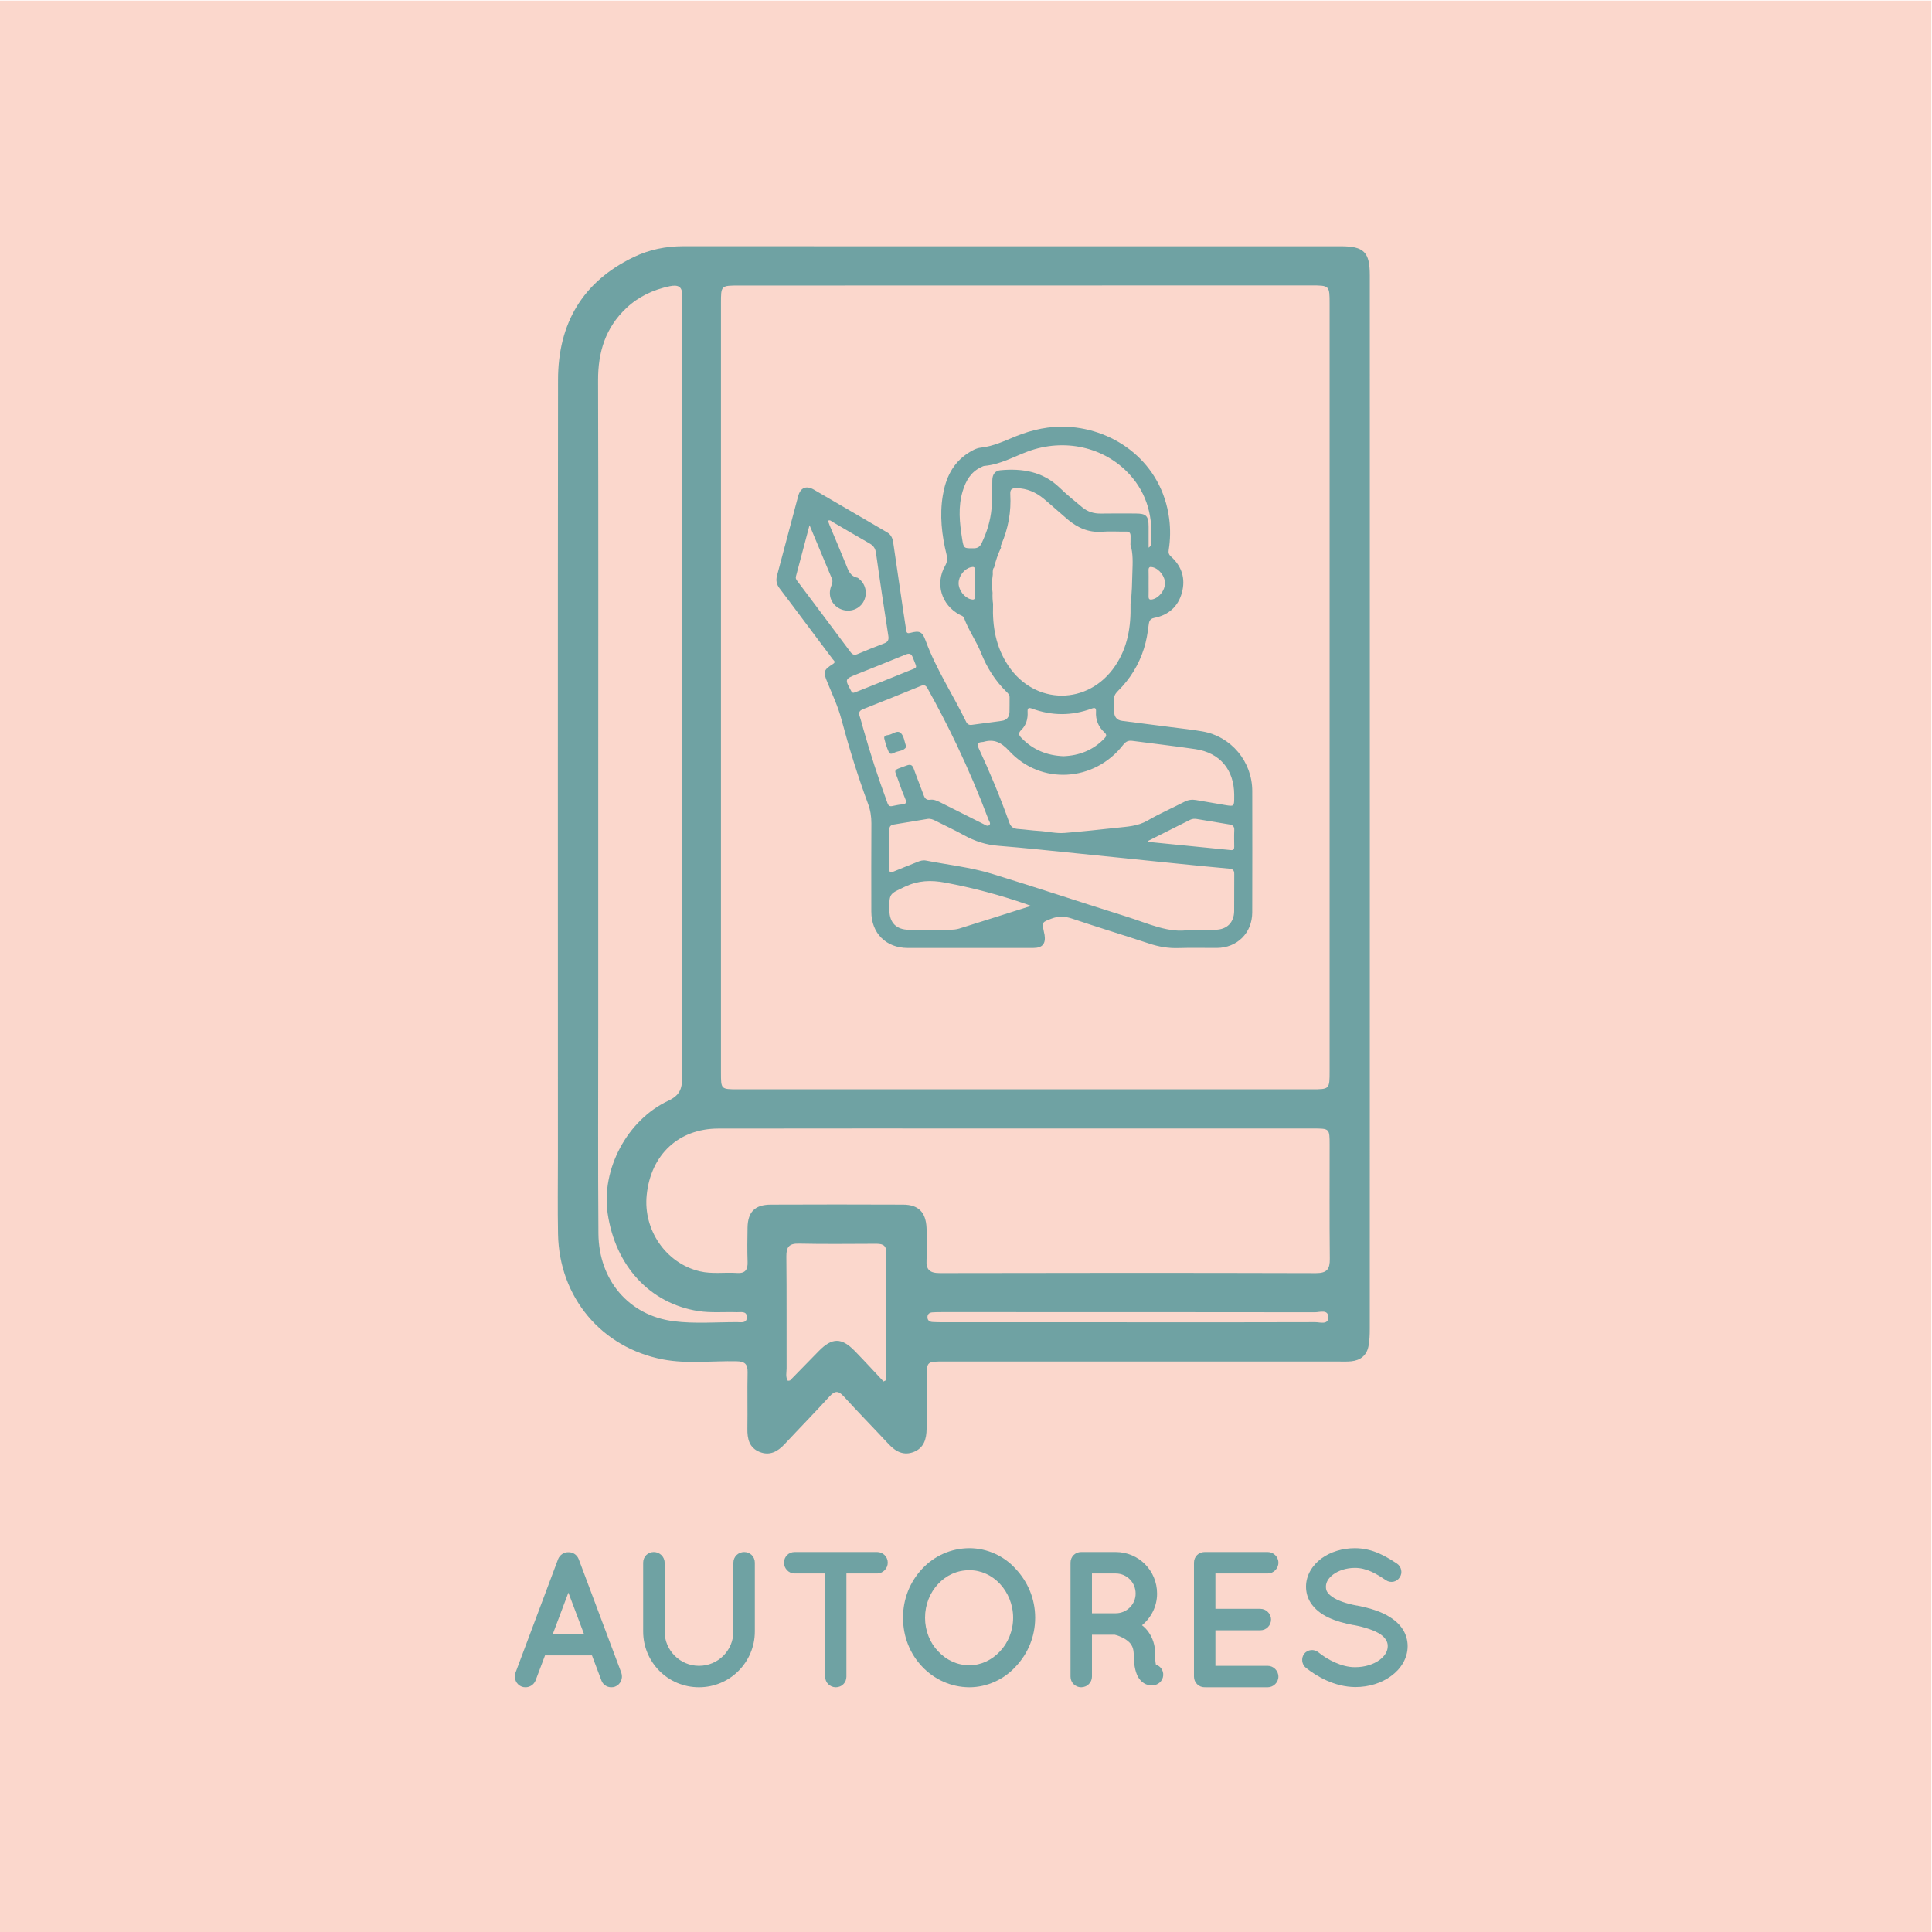 <?xml version="1.0" encoding="UTF-8" standalone="no"?>
<!-- Generator: Adobe Illustrator 24.0.0, SVG Export Plug-In . SVG Version: 6.00 Build 0)  -->

<svg
   version="1.1"
   id="Capa_1"
   x="0px"
   y="0px"
   viewBox="0 0 1200 1200"
   style="enable-background:new 0 0 1200 1200;"
   xml:space="preserve"
   sodipodi:docname="card_autores.svg"
   inkscape:version="1.1.2 (0a00cf5339, 2022-02-04)"
   xmlns:inkscape="http://www.inkscape.org/namespaces/inkscape"
   xmlns:sodipodi="http://sodipodi.sourceforge.net/DTD/sodipodi-0.dtd"
   xmlns="http://www.w3.org/2000/svg"
   xmlns:svg="http://www.w3.org/2000/svg"><defs
   id="defs34">
	
</defs><sodipodi:namedview
   id="namedview32"
   pagecolor="#ffffff"
   bordercolor="#666666"
   borderopacity="1.0"
   inkscape:pageshadow="2"
   inkscape:pageopacity="0.0"
   inkscape:pagecheckerboard="0"
   showgrid="false"
   showguides="true"
   inkscape:guide-bbox="true"
   inkscape:zoom="0.31289475"
   inkscape:cx="520.94195"
   inkscape:cy="463.41461"
   inkscape:window-width="1366"
   inkscape:window-height="702"
   inkscape:window-x="0"
   inkscape:window-y="29"
   inkscape:window-maximized="1"
   inkscape:current-layer="Capa_1"><sodipodi:guide
     position="600,610.169"
     orientation="-1,0"
     id="guide12015"
     inkscape:label=""
     inkscape:locked="false"
     inkscape:color="rgb(0,0,255)" /><sodipodi:guide
     position="667.907,600"
     orientation="0,1"
     id="guide12123"
     inkscape:label=""
     inkscape:locked="false"
     inkscape:color="rgb(0,0,255)" /><sodipodi:guide
     position="1050,851.64"
     orientation="-1,0"
     id="guide12329"
     inkscape:label=""
     inkscape:locked="false"
     inkscape:color="rgb(0,0,255)" /><sodipodi:guide
     position="150,845.248"
     orientation="-1,0"
     id="guide12331"
     inkscape:label=""
     inkscape:locked="false"
     inkscape:color="rgb(0,0,255)" /><sodipodi:guide
     position="808.579,1050"
     orientation="0,1"
     id="guide12333"
     inkscape:label=""
     inkscape:locked="false"
     inkscape:color="rgb(0,0,255)" /><sodipodi:guide
     position="348.36,150"
     orientation="0,1"
     id="guide12335"
     inkscape:label=""
     inkscape:locked="false"
     inkscape:color="rgb(0,0,255)" /></sodipodi:namedview>
<style
   type="text/css"
   id="style2">
	.st0{fill:#A8D6DB;}
	.st1{fill:#F3A99E;}
	.st2{fill:#0C0D0C;}
	.st3{fill:#FACEC0;}
	.st4{fill:#F5A89D;}
	.st5{fill:#A1D5DC;}
	.st6{fill:#F4A79E;}
	.st7{fill:#F4A69B;}
	.st8{fill:#F4F4F4;}
	.st9{fill:#A1D6D9;}
	.st10{fill:#FDDCAC;}
	.st11{fill:#FACBBF;}
	.st12{fill:#FFFFFF;}
	.st13{fill:#A6D7DB;}
	.st14{fill:#030403;}
	.st15{fill:#F9CDBF;}
	.st16{fill:#FDFDF6;}
</style>
<rect
   style="opacity:0.82;fill:#facec0;stroke-width:0.971;fill-opacity:1"
   id="rect12041"
   width="1200"
   height="1200"
   x="-0.421"
   y="0.375" />
<g
   aria-label="AUTORES"
   id="text22847"
   style="font-size:120px;line-height:1.25;fill:#6fa2a3;fill-opacity:1"><path
     d="m 373.56,1043.8 c 0.96,2.64 3.48,4.2 6.12,4.2 0.84,0 1.68,-0.12 2.28,-0.36 3.48,-1.32 5.16,-5.16 3.96,-8.64 l -26.52,-70.68 c -1.08,-2.64 -3.6,-4.32 -6.36,-4.2 -2.64,-0.12 -5.28,1.56 -6.36,4.2 l -26.52,70.68 c -1.2,3.48 0.48,7.32 3.96,8.64 0.72,0.24 1.44,0.36 2.28,0.36 2.64,0 5.16,-1.56 6.24,-4.2 l 5.88,-15.6 h 29.16 z m -30.24,-28.8 9.72,-25.8 9.72,25.8 z"
     style="font-weight:bold;font-family:Quicksand;-inkscape-font-specification:'Quicksand Bold';fill:#6fa2a3;fill-opacity:1"
     id="path54714" /><path
     d="M 468.84,1013.32 V 970.6 c 0,-3.72 -2.88,-6.6 -6.6,-6.6 -3.72,0 -6.72,2.88 -6.72,6.6 v 42.72 c 0,11.76 -9.48,21.36 -21.36,21.36 -11.76,0 -21.36,-9.6 -21.36,-21.36 V 970.6 c 0,-3.72 -3.12,-6.6 -6.72,-6.6 -3.72,0 -6.6,2.88 -6.6,6.6 v 42.72 c 0,19.08 15.36,34.68 34.68,34.68 19.2,0 34.68,-15.6 34.68,-34.68 z"
     style="font-weight:bold;font-family:Quicksand;-inkscape-font-specification:'Quicksand Bold';fill:#6fa2a3;fill-opacity:1"
     id="path54716" /><path
     d="m 551.4,970.6 c 0,-3.72 -3,-6.6 -6.6,-6.6 h -51.24 c -3.72,0 -6.6,2.88 -6.6,6.6 0,3.6 2.88,6.72 6.6,6.72 h 18.96 v 64.08 c 0,3.72 3,6.6 6.6,6.6 3.72,0 6.6,-2.88 6.6,-6.6 v -64.08 h 19.08 c 3.6,0 6.6,-3.12 6.6,-6.72 z"
     style="font-weight:bold;font-family:Quicksand;-inkscape-font-specification:'Quicksand Bold';fill:#6fa2a3;fill-opacity:1"
     id="path54718" /><path
     d="m 602.159,961.6 c -11.52,0 -22.08,4.92 -29.4,12.84 -7.44,7.92 -11.88,18.48 -11.88,30.36 0,11.88 4.44,22.56 11.88,30.36 7.32,7.8 17.88,12.84 29.4,12.84 0,0 0,0 0,0 11.04,0 21.6,-5.04 28.68,-12.84 7.44,-7.8 12.12,-18.48 12.12,-30.36 0,-11.88 -4.68,-22.44 -12.12,-30.36 -7.08,-7.92 -17.64,-12.84 -28.68,-12.84 z m 18.96,64.08 c -5.04,5.4 -11.76,8.64 -18.96,8.64 -7.68,0 -14.4,-3.24 -19.44,-8.64 -5.04,-5.16 -8.16,-12.72 -8.16,-20.88 0,-8.16 3.12,-15.72 8.16,-21 5.04,-5.4 11.76,-8.52 19.44,-8.52 7.2,0 13.92,3.12 18.96,8.52 4.92,5.28 8.16,12.84 8.16,21 0,8.16 -3.24,15.72 -8.16,20.88 z"
     style="font-weight:bold;font-family:Quicksand;-inkscape-font-specification:'Quicksand Bold';fill:#6fa2a3;fill-opacity:1"
     id="path54720" /><path
     d="m 717.959,1033.96 c -0.24,-1.2 -0.6,-3.48 -0.48,-7.08 0,-5.04 -1.56,-9.48 -3.96,-12.96 -1.2,-1.8 -2.64,-3.24 -4.2,-4.44 5.76,-4.8 9.36,-11.76 9.36,-19.68 0,-14.28 -11.4,-25.8 -25.68,-25.8 h -21.36 c 0,0 0,0 0,0 -0.12,0 -0.12,0 -0.12,0 -3.72,0 -6.6,2.88 -6.6,6.6 v 70.8 c 0,3.6 2.88,6.6 6.6,6.6 3.72,0 6.72,-3 6.72,-6.6 v -26.04 h 14.16 c 1.08,0.24 4.2,1.2 6.72,2.88 1.44,0.96 2.88,2.16 3.6,3.48 0.84,1.32 1.32,2.88 1.44,5.16 0,6.6 0.84,10.92 2.52,14.4 0.96,1.68 2.28,3.24 3.84,4.2 1.68,1.08 3.48,1.32 4.68,1.32 0.12,0 0.12,0 0.12,0 1.2,0 2.16,-0.24 2.64,-0.36 3.48,-1.2 5.4,-4.92 4.2,-8.4 -0.72,-2.04 -2.28,-3.48 -4.2,-4.08 z m -24.96,-31.92 h -14.76 v -24.72 h 14.76 c 6.84,0 12.36,5.52 12.36,12.48 0,6.72 -5.52,12.24 -12.36,12.24 z"
     style="font-weight:bold;font-family:Quicksand;-inkscape-font-specification:'Quicksand Bold';fill:#6fa2a3;fill-opacity:1"
     id="path54722" /><path
     d="m 748.199,1048 c 0,0 0.12,-0.12 0.12,-0.12 0,0 0,0.12 0.24,0.12 h 38.88 c 3.48,0 6.6,-3 6.6,-6.6 0,-3.72 -3.12,-6.72 -6.6,-6.72 h -32.52 v -22.08 h 27.96 c 3.6,0 6.6,-3 6.6,-6.72 0,-3.48 -3,-6.6 -6.6,-6.6 h -27.96 v -21.96 h 32.52 c 3.48,0 6.6,-3 6.6,-6.72 0,-3.72 -3.12,-6.6 -6.6,-6.6 h -38.88 c -0.24,0 -0.24,0 -0.24,0 0,0 -0.12,0 -0.12,0 -3.72,0 -6.6,2.88 -6.6,6.6 v 70.8 c 0,3.6 2.88,6.6 6.6,6.6 z"
     style="font-weight:bold;font-family:Quicksand;-inkscape-font-specification:'Quicksand Bold';fill:#6fa2a3;fill-opacity:1"
     id="path54724" /><path
     d="m 811.079,1035.88 c 6.84,5.4 17.76,11.88 30.72,12 8.52,0 16.32,-2.52 22.2,-6.84 6,-4.32 10.32,-10.92 10.32,-18.6 0,-3.72 -1.08,-7.32 -2.88,-10.2 -2.76,-4.44 -7.08,-7.56 -12,-9.96 -4.8,-2.28 -10.44,-3.84 -16.56,-5.04 h -0.24 c -6.48,-1.2 -11.88,-3.12 -15,-5.28 -1.56,-1.08 -2.64,-2.16 -3.24,-3.12 -0.6,-0.96 -0.84,-1.92 -0.84,-3.36 0,-2.52 1.32,-5.16 4.56,-7.56 3.24,-2.4 8.04,-4.08 13.44,-4.08 7.32,0 13.2,3.6 19.32,7.68 2.88,1.92 6.72,1.08 8.52,-1.8 1.92,-2.76 1.08,-6.6 -1.68,-8.52 -6.12,-3.96 -14.64,-9.6 -26.16,-9.6 -7.8,0 -15.12,2.28 -20.76,6.36 -5.52,4.08 -9.6,10.32 -9.6,17.52 0,3.6 0.96,6.96 2.76,9.84 2.64,4.2 6.6,7.2 11.16,9.36 4.56,2.16 9.84,3.6 15.48,4.68 h 0.24 c 7.08,1.32 12.96,3.36 16.44,5.64 1.8,1.2 2.88,2.4 3.6,3.6 0.72,1.2 1.08,2.28 1.08,3.84 0,3 -1.56,6 -5.16,8.64 -3.6,2.64 -9,4.44 -15,4.44 -8.52,0.12 -17.64,-4.92 -22.92,-9.24 -2.64,-2.16 -6.6,-1.8 -8.76,0.84 -2.04,2.64 -1.68,6.6 0.96,8.76 z"
     style="font-weight:bold;font-family:Quicksand;-inkscape-font-specification:'Quicksand Bold';fill:#6fa2a3;fill-opacity:1"
     id="path54726" /></g><g
   id="g6"
   transform="matrix(0.793,0,0,0.796,130.556,53.938)"
   style="fill:#6fa2a3;fill-opacity:1"><path
     class="st1"
     d="m 908.29,559.5 c 0,136.54 0.01,273.07 -0.04,409.61 0,4.56 -0.15,9.21 -1.03,13.66 -1.42,7.15 -6.34,10.97 -13.49,11.69 -3.33,0.34 -6.72,0.18 -10.09,0.18 -103.1,0 -206.19,-0.01 -309.29,-0.01 -13.12,0 -13.13,0.02 -13.16,13.1 -0.02,13.16 0.06,26.33 -0.07,39.49 -0.07,7.76 -2.03,14.86 -10.07,17.99 -7.9,3.07 -14.16,-0.25 -19.62,-6.09 -11.71,-12.51 -23.72,-24.74 -35.3,-37.37 -4.14,-4.52 -6.92,-4.37 -11,0.09 -11.57,12.64 -23.59,24.86 -35.3,37.37 -5.48,5.86 -11.73,9.14 -19.61,5.95 -8.04,-3.25 -9.58,-10.19 -9.46,-18.14 0.23,-14.69 -0.16,-29.39 0.16,-44.08 0.14,-6.48 -2.4,-8.37 -8.63,-8.5 -19.23,-0.4 -38.62,2.2 -57.68,-1.43 -48.21,-9.2 -81.21,-48.54 -82.16,-97.73 -0.38,-19.89 -0.1,-39.8 -0.1,-59.7 0,-202.36 -0.12,-404.71 0.1,-607.07 0.05,-43.7 19.12,-76.41 59.15,-95.62 12.27,-5.89 25.31,-8.54 39.07,-8.53 171.62,0.1 343.25,0.04 514.87,0.03 18.15,0 22.73,4.5 22.73,22.73 0.04,137.47 0.02,274.93 0.02,412.38 z M 400.06,468.14 c 0,100.38 0,200.77 0,301.15 0,12.91 0.02,12.93 13.19,12.93 149.86,0 299.72,0 449.58,0 13.94,0 13.96,-0.02 13.96,-14.29 0,-199.54 0,-399.09 0,-598.63 0,-14.34 -0.02,-14.36 -14.83,-14.36 -149.25,0.03 -298.5,0.06 -447.75,0.09 -14.14,0 -14.15,0.01 -14.15,13.78 0,99.78 0,199.55 0,299.33 z m 231.76,344.67 c -77.98,0 -155.95,-0.11 -233.93,0.05 -30.69,0.06 -52.77,20.06 -56.01,51.95 -2.74,26.91 14.78,53.05 41.51,59.43 9.68,2.31 19.5,0.65 29.23,1.31 6.61,0.45 8.52,-2.64 8.29,-8.77 -0.32,-8.86 -0.19,-17.75 -0.03,-26.62 0.22,-12.25 5.75,-17.9 18.17,-17.95 34.55,-0.15 69.11,-0.14 103.66,0 12,0.05 17.82,5.88 18.36,18.12 0.36,8.25 0.53,16.55 0.01,24.78 -0.5,8.04 2.52,10.55 10.54,10.53 98.16,-0.22 196.32,-0.24 294.48,0.03 8.78,0.02 10.93,-3.21 10.84,-11.29 -0.33,-29.68 -0.11,-59.36 -0.14,-89.04 -0.01,-12.52 -0.05,-12.54 -12.88,-12.54 -77.37,0 -154.73,0 -232.1,0.01 z M 303.93,557.69 c 0,58.48 -0.01,116.95 0,175.43 0.01,53.88 -0.27,107.77 0.15,161.65 0.28,36.28 23.78,63.96 59.02,68.44 16.27,2.07 32.99,0.68 49.5,0.7 3.1,0 7.77,1.15 7.75,-3.9 -0.03,-5.04 -4.68,-3.76 -7.79,-3.86 -10.08,-0.33 -20.34,0.65 -30.22,-0.88 -37.99,-5.9 -64.95,-35.25 -71.03,-76.19 -5.09,-34.25 15.18,-72.85 47.47,-87.92 8.84,-4.12 10.87,-9.13 10.86,-18.1 -0.23,-201.45 -0.17,-402.9 -0.17,-604.35 0,-1.84 -0.15,-3.69 0.02,-5.51 0.71,-7.54 -3.25,-8.96 -9.61,-7.62 -12.84,2.71 -24.33,8.03 -33.98,17.09 -16.24,15.26 -22.15,34.21 -22.09,56.21 0.3,109.61 0.13,219.21 0.12,328.81 z m 223.45,452.5 c 0.7,-0.34 1.4,-0.68 2.09,-1.02 0,-33.32 -0.02,-66.64 0.02,-99.97 0.01,-6.28 -4.16,-6.45 -8.75,-6.43 -19.88,0.05 -39.77,0.32 -59.64,-0.13 -7.81,-0.18 -9.9,2.74 -9.82,10.14 0.32,29.07 0.09,58.15 0.19,87.22 0.01,3.21 -1.04,6.65 1.01,9.69 0.74,-0.16 1.5,-0.09 1.84,-0.43 7.52,-7.61 14.98,-15.29 22.49,-22.91 10.31,-10.45 17.71,-10.51 28.05,0.05 7.64,7.79 15.02,15.84 22.52,23.79 z M 717.89,964 c 0,0.01 0,0.02 0,0.04 49.22,0 98.43,0.06 147.65,-0.11 3.73,-0.01 10.35,2.37 10.23,-3.98 -0.12,-6.21 -6.69,-3.74 -10.44,-3.74 -97.51,-0.14 -195.03,-0.11 -292.54,-0.11 -2.44,0 -4.9,0 -7.33,0.2 -1.99,0.16 -3.5,1.21 -3.65,3.39 -0.18,2.67 1.43,3.94 3.87,4.11 2.74,0.19 5.5,0.2 8.25,0.2 47.97,0 95.96,0 143.96,0 z"
     id="path4"
     style="fill:#6fa2a3;fill-opacity:1" /></g><g
   id="fCBNSo.tif"
   transform="matrix(0.793,0,0,0.796,130.556,53.938)"
   style="fill:#6fa2a3;fill-opacity:1"><g
     id="g12"
     style="fill:#6fa2a3;fill-opacity:1"><path
       class="st0"
       d="m 816.2,549.45 c -0.05,-22.98 -16.44,-42.55 -39.03,-46.49 -8.18,-1.42 -16.45,-2.27 -24.69,-3.34 -12.71,-1.65 -25.41,-3.28 -38.12,-4.88 -4.46,-0.56 -6.31,-3.29 -6.4,-7.5 -0.06,-2.82 0.16,-5.65 -0.07,-8.45 -0.26,-3.1 0.91,-5.22 3.1,-7.38 9.5,-9.36 16.35,-20.41 20.39,-33.16 1.88,-5.94 2.9,-12.03 3.65,-18.2 0.32,-2.65 0.75,-4.97 4.38,-5.67 11.04,-2.13 18.65,-8.67 21.65,-19.57 3.03,-11.01 0.03,-20.63 -8.53,-28.31 -1.67,-1.49 -2.12,-2.91 -1.77,-5.15 1.29,-8.1 1.43,-16.22 0.37,-24.41 -5.68,-43.67 -42.23,-69.87 -79.85,-71.67 -13.92,-0.67 -27.13,2.14 -40,7.3 -8.98,3.6 -17.73,7.93 -27.61,8.96 -3.65,0.38 -6.95,2.26 -10.06,4.26 -12.06,7.75 -17.56,19.61 -19.8,33.08 -2.58,15.51 -0.8,30.9 2.93,46.08 0.78,3.15 0.63,5.73 -1.09,8.73 -8.04,14.03 -2.93,30.71 11.42,38.25 1.24,0.65 2.83,0.98 3.35,2.42 3.48,9.59 9.57,17.92 13.34,27.32 4.64,11.58 11.09,21.82 20.03,30.49 1.25,1.21 2.37,2.32 2.33,4.26 -0.09,3.8 0.08,7.62 -0.07,11.42 -0.16,3.83 -2.02,6.35 -6.08,6.88 -7.82,1.02 -15.63,2.07 -23.44,3.13 -2.08,0.28 -3.49,-0.45 -4.43,-2.38 -10.35,-21.27 -23.58,-41.09 -31.78,-63.45 -2.55,-6.95 -4.75,-7.88 -11.98,-5.94 -2.02,0.54 -2.87,0.13 -3.17,-1.9 -0.71,-4.88 -1.52,-9.74 -2.24,-14.61 -2.66,-17.97 -5.31,-35.94 -7.94,-53.91 -0.49,-3.34 -1.63,-6.19 -4.77,-8.01 -19.14,-11.1 -38.22,-22.32 -57.4,-33.36 -5.99,-3.45 -10.5,-1.54 -12.28,5.04 -5.58,20.67 -11,41.39 -16.57,62.07 -1,3.72 -0.39,6.82 1.96,9.88 6.87,8.94 13.58,18.01 20.37,27.01 7.13,9.46 14.28,18.89 21.37,28.38 0.78,1.04 2.62,2.1 0.17,3.64 -7.51,4.72 -7.81,6.14 -4.47,14.25 3.91,9.5 8.32,18.78 11,28.79 5.98,22.33 12.83,44.4 20.89,66.08 1.86,5 2.64,9.94 2.62,15.24 -0.13,22.98 -0.08,45.96 -0.05,68.94 0.02,16.85 11.56,28.3 28.5,28.33 15.93,0.02 31.86,0.01 47.79,0 16.92,0 33.84,0.02 50.75,-0.01 6.96,-0.01 9.73,-3.31 8.66,-10.17 -0.13,-0.83 -0.36,-1.65 -0.53,-2.48 -1.56,-7.65 -1.44,-7.35 5.88,-10.19 5.6,-2.17 10.63,-1.9 16.27,-0.01 20.04,6.71 40.27,12.85 60.35,19.44 7.46,2.45 14.92,3.75 22.8,3.49 10,-0.32 20.02,-0.05 30.03,-0.09 16.08,-0.06 27.83,-11.7 27.85,-27.71 0.07,-31.61 0.09,-63.19 0.02,-94.76 z M 747.85,387.51 c -0.1,5.5 -4.73,11.24 -9.78,12.4 -2.23,0.51 -3.15,-0.03 -3.08,-2.39 0.09,-3.37 0.02,-6.74 0.02,-10.11 0,-3.37 0.09,-6.75 -0.03,-10.11 -0.1,-2.73 1.14,-3.01 3.4,-2.42 5.07,1.32 9.57,7.23 9.47,12.63 z m -152.18,12.32 c -5.08,-1.35 -9.59,-7.26 -9.48,-12.64 0.11,-5.7 4.51,-11.18 9.75,-12.39 2.19,-0.5 3.18,-0.04 3.11,2.35 -0.1,3.37 -0.02,6.75 -0.02,10.12 0,3.37 -0.1,6.75 0.03,10.12 0.11,2.73 -1.12,3.04 -3.39,2.44 z m 8.52,-43.67 c -1.32,2.74 -3.08,3.89 -6.23,3.91 -7.63,0.04 -7.79,0.24 -9.02,-7.48 -1.99,-12.43 -3.31,-24.91 0.49,-37.26 2.43,-7.91 6.3,-14.79 14.26,-18.48 0.89,-0.41 1.81,-0.99 2.74,-1.07 12.23,-1.03 22.78,-7.12 33.96,-11.25 28.4,-10.48 59.87,-3.69 79.68,17.88 14.15,15.41 18.6,34.03 16.77,54.46 -0.07,0.83 -0.24,1.68 -1.83,2.71 0,-5.82 0,-11 0,-16.18 -0.01,-8.68 -1.78,-10.49 -10.29,-10.49 -9.02,-0.01 -18.05,-0.13 -27.07,0.05 -5.49,0.11 -10.36,-1.4 -14.52,-4.81 -6.09,-5.01 -12.23,-10.01 -17.92,-15.45 -13.15,-12.59 -29.1,-15.09 -46.28,-13.54 -3.97,0.36 -6.23,3.13 -6.33,7.59 -0.17,7.46 0.08,14.92 -0.61,22.39 -0.89,9.54 -3.67,18.44 -7.8,27.02 z m 20.9,95.49 c -9.73,-14.51 -12.51,-30.5 -11.92,-47.49 0.01,-0.19 0.02,-0.37 0.04,-0.54 -0.45,-2.98 -0.55,-5.93 -0.42,-8.87 -0.66,-4.64 -0.52,-9.52 0.19,-14.34 -0.13,-2.91 0.01,-4.48 1.01,-5.32 1.23,-5.34 3.04,-10.43 5.08,-14.79 0.13,-0.28 0.28,-0.52 0.44,-0.74 -0.46,-0.4 -0.44,-1.13 0.14,-2.46 5.44,-12.46 7.81,-25.53 7.03,-39.1 -0.21,-3.65 0.91,-4.92 4.71,-4.87 8.32,0.11 15.37,3.2 21.6,8.36 6.28,5.21 12.3,10.73 18.54,15.99 7.8,6.57 16.5,10.48 27.07,9.66 6.16,-0.48 12.38,0 18.58,-0.12 2.73,-0.05 3.76,0.93 3.71,3.69 -0.05,3.13 0.01,5.22 -0.09,6.6 2.17,6.62 1.74,14.39 1.52,21.01 -0.28,8.49 -0.26,16.91 -1.5,25.22 0.02,0.17 0.03,0.35 0.04,0.54 0.37,17.08 -2.15,33.26 -12.11,47.87 -20.97,30.82 -62.8,30.82 -83.66,-0.3 z m 15.15,36.22 c -0.15,-2.75 0.35,-3.86 3.52,-2.7 15.51,5.7 31.1,5.71 46.62,-0.02 2.7,-1 3.6,-0.42 3.43,2.39 -0.39,6.45 1.91,11.92 6.63,16.22 2.14,1.95 1.41,3.16 -0.17,4.8 -8.78,9.12 -19.67,13.26 -31.93,13.74 -12.81,-0.5 -23.75,-4.89 -32.68,-14 -2.12,-2.16 -3.19,-3.8 -0.35,-6.53 3.82,-3.67 5.2,-8.6 4.93,-13.9 z m -35.59,23.37 c 0.28,-0.02 0.58,0 0.84,-0.08 8.49,-2.48 14.06,0.29 20.34,7.07 24.8,26.77 66.73,24.13 89.25,-4.78 1.99,-2.55 3.99,-3.55 7.14,-3.13 16.47,2.19 32.98,4.03 49.41,6.46 19.23,2.85 30.28,16 30.43,35.44 0,0.56 0,1.13 0,1.69 0.01,7.69 0.01,7.7 -7.42,6.45 -7.5,-1.26 -14.99,-2.54 -22.48,-3.84 -3.15,-0.54 -6.09,-0.18 -9,1.31 -9.66,4.94 -19.65,9.3 -29.02,14.73 -7.73,4.47 -16.09,4.71 -24.42,5.63 -13.43,1.47 -26.88,2.9 -40.34,4 -6.89,0.56 -13.71,-1.19 -20.59,-1.6 -5.34,-0.32 -10.64,-1.11 -15.97,-1.48 -3.41,-0.24 -5.61,-1.32 -6.89,-4.9 -7.07,-19.78 -15.14,-39.16 -24.04,-58.19 -1.69,-3.59 -0.43,-4.5 2.76,-4.78 z M 460.27,386.16 c -0.92,-1.22 -1.96,-2.37 -1.48,-4.18 3.46,-12.9 6.88,-25.81 10.64,-39.95 6.17,14.72 11.8,28.22 17.52,41.69 1.02,2.41 -0.02,4.34 -0.76,6.46 -2.4,6.86 0.54,13.91 7.01,17.06 6.59,3.2 14.5,1.03 18.2,-5 3.71,-6.04 2.36,-13.94 -3.13,-18.3 -0.44,-0.35 -0.88,-0.84 -1.39,-0.94 -5.78,-1.18 -7.16,-5.97 -9.02,-10.56 -4.08,-10.05 -8.38,-20 -12.57,-30.01 -0.53,-1.26 -0.94,-2.57 -1.42,-3.88 1.76,-0.84 2.65,0.39 3.65,0.97 9.64,5.56 19.2,11.26 28.89,16.73 3.08,1.74 4.58,3.86 5.09,7.53 3.02,21.6 6.31,43.16 9.66,64.72 0.48,3.08 -0.37,4.67 -3.28,5.76 -6.98,2.63 -13.91,5.43 -20.79,8.33 -2.55,1.08 -4.06,0.47 -5.68,-1.7 -13.65,-18.29 -27.42,-36.5 -41.14,-54.73 z m 43.89,86.61 c -1.57,0.17 -1.86,-0.89 -2.32,-1.73 -4.82,-8.76 -4.74,-8.97 4.45,-12.64 12.69,-5.07 25.41,-10.05 38.04,-15.28 3.11,-1.29 4.78,-1.11 6.05,2.3 3.37,9.05 4.59,7.03 -4.45,10.73 -12.78,5.23 -25.63,10.28 -38.45,15.4 -1.17,0.47 -2.37,0.87 -3.32,1.22 z m 25.91,84.97 c -6.93,-18.61 -13.02,-37.5 -18.47,-56.59 -0.97,-3.38 -1.8,-6.81 -2.94,-10.14 -0.99,-2.91 -0.04,-4.35 2.74,-5.44 15.07,-5.92 30.11,-11.93 45.09,-18.06 2.64,-1.08 4,-0.61 5.37,1.85 8.07,14.53 15.81,29.23 22.95,44.25 9.08,19.08 17.39,38.49 24.85,58.26 0.5,1.33 2,2.93 0.51,4.23 -1.37,1.19 -2.95,-0.08 -4.29,-0.75 -11.47,-5.71 -22.94,-11.44 -34.38,-17.2 -2.43,-1.22 -4.88,-2.25 -7.67,-1.85 -2.77,0.4 -4.06,-1.02 -4.95,-3.45 -2.52,-6.87 -5.3,-13.65 -7.75,-20.55 -1.06,-2.98 -2.38,-3.94 -5.57,-2.76 -11.81,4.37 -9.72,2.28 -6.22,12.73 1.47,4.4 3.15,8.75 4.96,13.02 1.2,2.81 1.22,4.42 -2.47,4.64 -2.65,0.16 -5.27,0.88 -7.9,1.34 -2.78,0.45 -3.17,-1.68 -3.86,-3.53 z m 56.48,99.1 c -2.24,0.69 -4.72,0.85 -7.09,0.87 -10.7,0.09 -21.4,0.08 -32.1,0.03 -9.87,-0.05 -15.24,-5.38 -15.39,-15.1 -0.2,-13.38 0.07,-12.8 12.24,-18.53 10.33,-4.86 20.21,-5.26 31.33,-3.19 21.79,4.06 43.07,9.69 63.97,16.94 0.77,0.27 1.54,0.57 3.39,1.25 -19.58,6.18 -37.94,12.02 -56.35,17.73 z m 215.48,-13.71 c -0.11,8.96 -5.64,14.44 -14.62,14.59 -5.78,0.1 -11.56,0.02 -20.01,0.02 -16.14,3.12 -32.8,-5 -49.91,-10.33 -35.11,-10.94 -70,-22.6 -105.17,-33.33 -16.84,-5.14 -34.48,-7 -51.75,-10.36 -2.27,-0.44 -4.45,0.19 -6.59,1.07 -6.26,2.55 -12.59,4.96 -18.83,7.57 -2.39,1 -3.26,0.66 -3.23,-2.1 0.1,-10.15 0.12,-20.3 -0.01,-30.45 -0.03,-2.7 1.15,-3.81 3.59,-4.21 8.76,-1.42 17.51,-2.89 26.26,-4.34 2.2,-0.37 4.14,0.34 6.07,1.32 7.54,3.82 15.25,7.35 22.65,11.43 8.39,4.62 17.08,7.43 26.74,8.2 21.19,1.68 42.33,3.98 63.49,6.1 23.96,2.4 47.9,4.89 71.86,7.3 15.13,1.53 30.26,3.08 45.41,4.41 3.07,0.27 4.17,1.3 4.12,4.37 -0.12,9.56 0.05,19.15 -0.07,28.74 z m 0.04,-50.07 c 0.02,2 -0.7,2.71 -2.8,2.49 -16.67,-1.7 -33.34,-3.31 -50.01,-4.95 -4.87,-0.48 -9.74,-0.97 -14.61,-1.45 -0.01,-0.25 -0.03,-0.5 -0.04,-0.75 10.96,-5.47 21.93,-10.93 32.87,-16.43 1.74,-0.88 3.53,-0.95 5.35,-0.65 8.48,1.39 16.94,2.85 25.42,4.22 2.59,0.42 4,1.48 3.86,4.42 -0.2,4.35 -0.09,8.73 -0.04,13.1 z"
       id="path8"
       style="fill:#6fa2a3;fill-opacity:1" /><path
       class="st0"
       d="m 545.19,515.04 c -1.94,3.21 -5.67,3.02 -8.56,4.19 -1.59,0.64 -3.96,2.41 -5.16,-0.22 -1.51,-3.29 -2.56,-6.83 -3.46,-10.36 -0.63,-2.47 1.81,-2.68 3.26,-2.91 3.37,-0.55 7.06,-4.37 9.94,-1.21 2.26,2.48 2.63,6.68 3.98,10.51 z"
       id="path10"
       style="fill:#6fa2a3;fill-opacity:1" /></g></g></svg>
